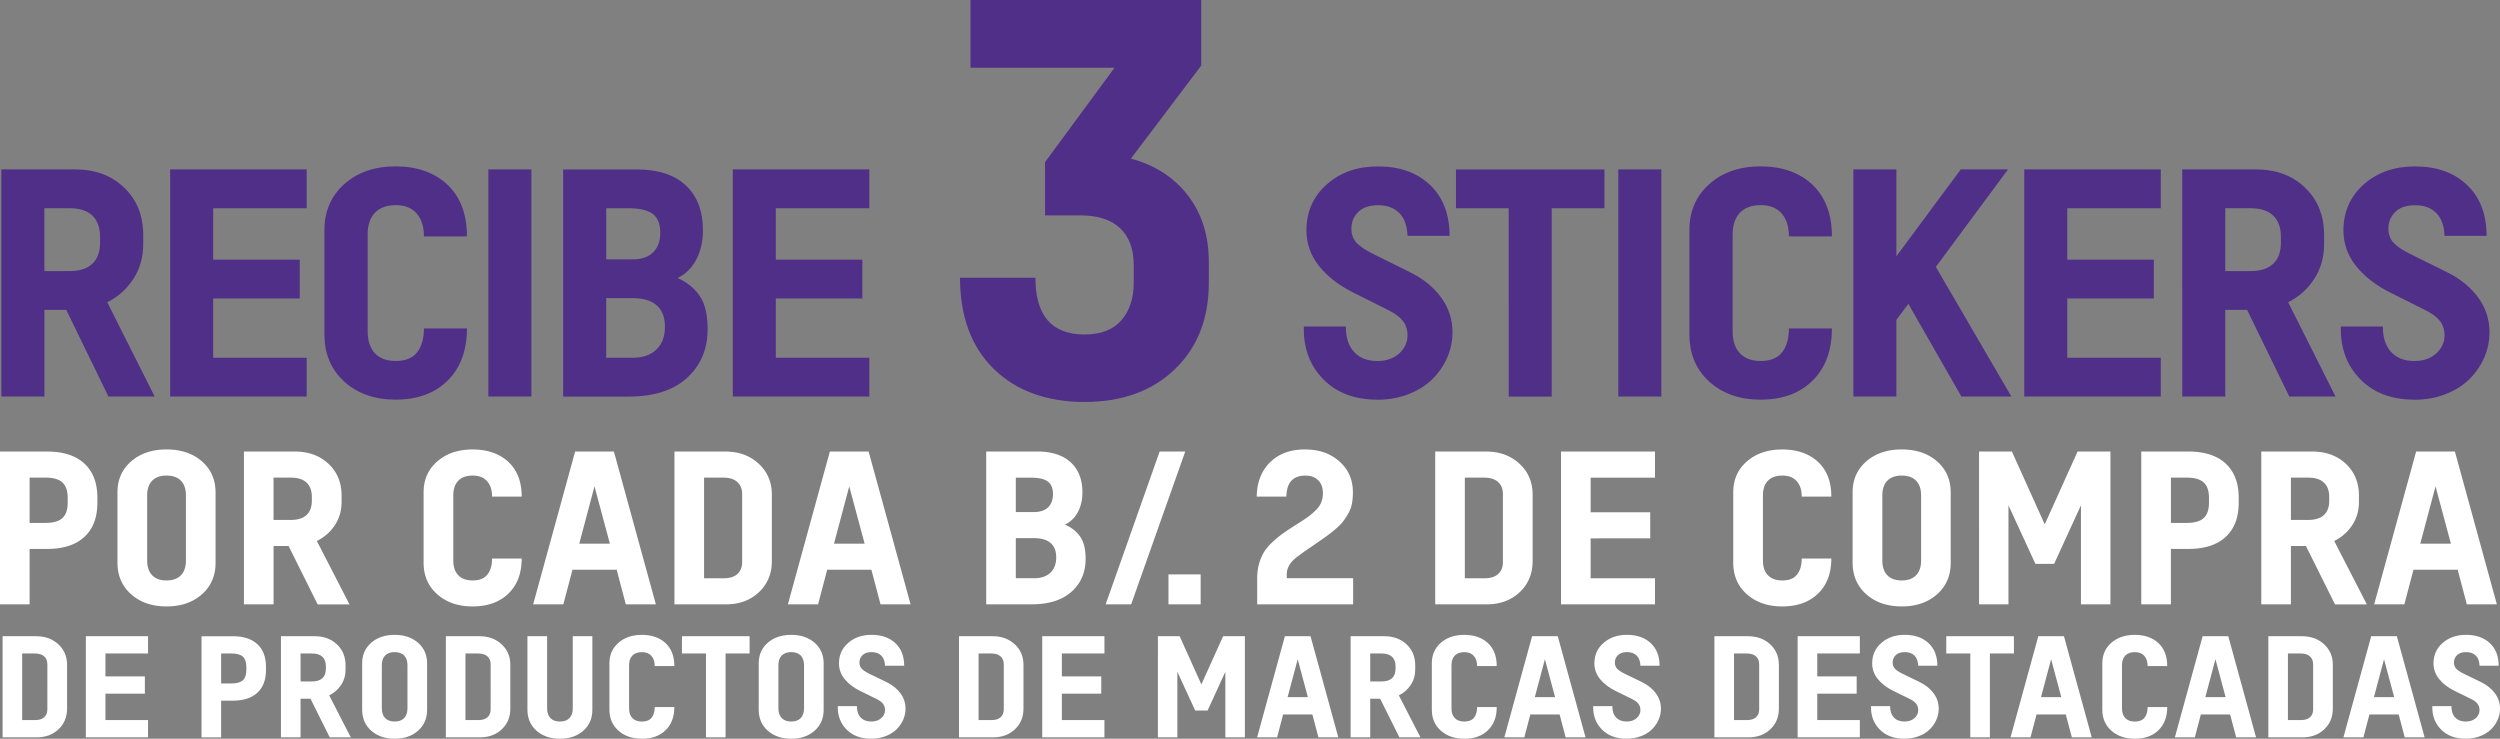 <svg xmlns="http://www.w3.org/2000/svg" id="Layer_1" viewBox="0 0 1031.5 304.8"><rect x="0" y="0" width="1031.5" height="304.8" fill="#808080" stroke="none"/><defs><style>.st0{fill:#502f89}.st1{fill:#fff}</style></defs><path class="st1" d="M1.07 304.23V262.5H14.9c3.71 0 6.76 1.11 9.17 3.32 2.4 2.22 3.6 5.03 3.6 8.45v18.14c0 3.45-1.18 6.29-3.53 8.5-2.35 2.22-5.35 3.32-9 3.32H1.07Zm8.08-7.13h5.41c1.6 0 2.83-.39 3.69-1.17.86-.78 1.29-1.86 1.29-3.24V274.1c0-1.4-.44-2.49-1.32-3.28-.88-.79-2.14-1.19-3.78-1.19H9.15v27.47ZM61.08 269.63H43.51v9.45h16.26v7.13H43.51v10.89h17.57v7.13H35.42V262.5h25.66v7.13ZM95.98 262.5c4.44 0 7.84 1.09 10.21 3.28 2.37 2.19 3.56 5.31 3.56 9.37v1.33c0 4.04-1.19 7.15-3.56 9.34-2.37 2.19-5.78 3.28-10.21 3.28h-4.74v15.14h-8.09v-41.73h12.83Zm5.66 13.97v-1.33c0-1.92-.48-3.32-1.44-4.2-.96-.88-2.51-1.32-4.64-1.32h-4.32v12.37h4.32c2.13 0 3.67-.44 4.64-1.32.96-.88 1.44-2.28 1.44-4.2ZM136.05 304.23l-7.94-15.93h-4.1v15.93h-8.09V262.5h13.89c3.75 0 6.81 1.12 9.2 3.35 2.38 2.24 3.57 5.14 3.57 8.7v1.7c0 2.38-.61 4.49-1.84 6.35-1.23 1.86-2.86 3.3-4.91 4.31l8.91 17.32h-8.69Zm-12.04-34.6v11.54h4.74c1.88 0 3.31-.45 4.27-1.34.96-.9 1.44-2.18 1.44-3.86v-1.1c0-1.68-.48-2.97-1.44-3.88-.96-.91-2.39-1.36-4.27-1.36h-4.74ZM172.49 301.49c-2.48 2.21-5.7 3.31-9.65 3.31s-7.17-1.1-9.67-3.31c-2.49-2.21-3.74-5.09-3.74-8.66v-19.18c0-3.47 1.25-6.29 3.74-8.46 2.49-2.17 5.72-3.25 9.67-3.25s7.19 1.09 9.67 3.27 3.71 5.01 3.71 8.5v19.18c0 3.53-1.24 6.39-3.72 8.6Zm-13.58-5.21c.91.94 2.22 1.42 3.92 1.42s3.01-.47 3.92-1.42c.91-.94 1.37-2.29 1.37-4.05v-17.74c0-1.75-.46-3.1-1.37-4.03s-2.22-1.4-3.92-1.4-3.01.47-3.92 1.4-1.37 2.28-1.37 4.03v17.74c0 1.75.46 3.1 1.37 4.05ZM183.96 304.23V262.5h13.83c3.71 0 6.76 1.11 9.17 3.32 2.4 2.22 3.6 5.03 3.6 8.45v18.14c0 3.45-1.18 6.29-3.53 8.5-2.35 2.22-5.35 3.32-9 3.32h-14.08Zm8.09-7.13h5.41c1.6 0 2.83-.39 3.69-1.17.86-.78 1.29-1.86 1.29-3.24V274.1c0-1.4-.44-2.49-1.32-3.28-.88-.79-2.14-1.19-3.78-1.19h-5.29v27.47ZM240.68 301.49c-2.48 2.21-5.7 3.31-9.65 3.31s-7.17-1.1-9.67-3.31c-2.49-2.21-3.74-5.09-3.74-8.66V262.5h8.12v29.74c0 1.75.46 3.1 1.37 4.05.91.94 2.22 1.42 3.92 1.42s3.01-.47 3.92-1.42c.91-.94 1.37-2.29 1.37-4.05V262.5h8.09v30.39c0 3.53-1.24 6.39-3.72 8.6ZM264.86 304.8c-3.95 0-7.17-1.1-9.67-3.31-2.49-2.21-3.74-5.09-3.74-8.66v-19.18c0-3.47 1.25-6.29 3.74-8.46 2.49-2.17 5.72-3.25 9.67-3.25s7.32 1.13 9.74 3.4c2.42 2.26 3.63 5.42 3.63 9.48h-8.09c0-1.79-.46-3.2-1.37-4.22s-2.22-1.53-3.92-1.53-3.01.47-3.92 1.4-1.37 2.28-1.37 4.03v17.74c0 1.75.46 3.1 1.37 4.05.91.94 2.22 1.42 3.92 1.42 1.82 0 3.16-.53 4.01-1.6.85-1.07 1.28-2.52 1.28-4.37h8.09c0 4.04-1.21 7.22-3.62 9.56-2.41 2.34-5.67 3.51-9.76 3.51ZM309.28 262.5v7.13h-9.91v34.6h-8.09v-34.6h-9.91v-7.13h27.91ZM336.11 301.49c-2.48 2.21-5.7 3.31-9.65 3.31s-7.17-1.1-9.67-3.31c-2.49-2.21-3.74-5.09-3.74-8.66v-19.18c0-3.47 1.25-6.29 3.74-8.46 2.49-2.17 5.72-3.25 9.67-3.25s7.19 1.09 9.67 3.27 3.71 5.01 3.71 8.5v19.18c0 3.53-1.24 6.39-3.72 8.6Zm-13.57-5.21c.91.94 2.22 1.42 3.92 1.42s3.01-.47 3.92-1.42c.91-.94 1.37-2.29 1.37-4.05v-17.74c0-1.75-.46-3.1-1.37-4.03s-2.22-1.4-3.92-1.4-3.01.47-3.92 1.4-1.37 2.28-1.37 4.03v17.74c0 1.75.46 3.1 1.37 4.05ZM359.47 304.8c-4.28 0-7.67-1.26-10.18-3.79-2.51-2.53-3.72-5.74-3.62-9.65h7.9c-.02 2 .49 3.56 1.54 4.67 1.04 1.11 2.5 1.67 4.36 1.67 1.7 0 3.08-.46 4.12-1.39 1.04-.92 1.57-2.03 1.57-3.31 0-1.08-.3-1.98-.91-2.72s-1.57-1.42-2.89-2.04l-6.41-3.14c-2.74-1.34-4.88-2.98-6.45-4.91-1.56-1.93-2.34-4.1-2.34-6.49 0-3.43 1.27-6.25 3.82-8.46 2.54-2.21 5.75-3.31 9.62-3.31 4.09 0 7.36 1.14 9.8 3.41 2.44 2.27 3.66 5.39 3.66 9.35h-7.9c-.06-1.83-.57-3.23-1.54-4.19-.96-.96-2.29-1.44-3.97-1.44s-2.94.42-3.78 1.26c-.84.84-1.26 1.84-1.26 3.01 0 1.09.34 1.99 1.02 2.67s1.76 1.38 3.24 2.08l6.72 3.25c2.51 1.21 4.48 2.76 5.9 4.67s2.13 4.04 2.13 6.39c0 1.62-.33 3.18-1 4.67s-1.6 2.81-2.8 3.96c-1.2 1.15-2.69 2.07-4.48 2.74-1.79.68-3.74 1.02-5.85 1.02ZM395.68 304.23V262.5h13.83c3.71 0 6.76 1.11 9.17 3.32 2.4 2.22 3.6 5.03 3.6 8.45v18.14c0 3.45-1.18 6.29-3.53 8.5-2.35 2.22-5.35 3.32-9 3.32h-14.08Zm8.09-7.13h5.41c1.6 0 2.83-.39 3.69-1.17.86-.78 1.29-1.86 1.29-3.24V274.1c0-1.4-.44-2.49-1.32-3.28-.88-.79-2.14-1.19-3.78-1.19h-5.29v27.47ZM455.69 269.63h-17.57v9.45h16.26v7.13h-16.26v10.89h17.57v7.13h-25.66V262.5h25.66v7.13ZM504.67 262.5h8.97v41.73h-8.06v-27.05l-7.33 15.99h-5.11l-7.36-15.99v27.05h-8.03V262.5h8.97l8.97 19.89 8.97-19.89ZM543.98 304.23l-2.49-9.45h-12.07l-2.49 9.45h-8.24l11.46-41.73h10.58l11.46 41.73h-8.21Zm-12.71-16.58h8.36l-4.2-15.65-4.17 15.65ZM577.39 304.23l-7.94-15.93h-4.1v15.93h-8.09V262.5h13.89c3.75 0 6.81 1.12 9.2 3.35 2.38 2.24 3.57 5.14 3.57 8.7v1.7c0 2.38-.61 4.49-1.84 6.35-1.23 1.86-2.86 3.3-4.91 4.31l8.91 17.32h-8.69Zm-12.04-34.6v11.54h4.74c1.88 0 3.31-.45 4.27-1.34.96-.9 1.44-2.18 1.44-3.86v-1.1c0-1.68-.48-2.97-1.44-3.88-.96-.91-2.39-1.36-4.27-1.36h-4.74ZM604.18 304.8c-3.95 0-7.17-1.1-9.67-3.31-2.49-2.21-3.74-5.09-3.74-8.66v-19.18c0-3.47 1.25-6.29 3.74-8.46 2.49-2.17 5.72-3.25 9.67-3.25s7.32 1.13 9.74 3.4c2.42 2.26 3.63 5.42 3.63 9.48h-8.09c0-1.79-.46-3.2-1.37-4.22s-2.22-1.53-3.92-1.53-3.01.47-3.92 1.4-1.37 2.28-1.37 4.03v17.74c0 1.75.46 3.1 1.37 4.05.91.94 2.22 1.42 3.92 1.42 1.82 0 3.16-.53 4.01-1.6.85-1.07 1.28-2.52 1.28-4.37h8.09c0 4.04-1.21 7.22-3.62 9.56-2.41 2.34-5.67 3.51-9.76 3.51ZM645.98 304.23l-2.49-9.45h-12.07l-2.49 9.45h-8.24l11.46-41.73h10.58l11.46 41.73h-8.21Zm-12.71-16.58h8.36l-4.2-15.65-4.17 15.65ZM671.15 304.8c-4.28 0-7.67-1.26-10.18-3.79-2.51-2.53-3.72-5.74-3.62-9.65h7.9c-.02 2 .49 3.56 1.54 4.67 1.04 1.11 2.5 1.67 4.36 1.67 1.7 0 3.08-.46 4.12-1.39 1.04-.92 1.57-2.03 1.57-3.31 0-1.08-.3-1.98-.91-2.72s-1.57-1.42-2.89-2.04l-6.41-3.14c-2.74-1.34-4.88-2.98-6.45-4.91-1.56-1.93-2.34-4.1-2.34-6.49 0-3.43 1.27-6.25 3.82-8.46 2.54-2.21 5.75-3.31 9.62-3.31 4.09 0 7.36 1.14 9.8 3.41 2.44 2.27 3.66 5.39 3.66 9.35h-7.9c-.06-1.83-.57-3.23-1.54-4.19-.96-.96-2.29-1.44-3.97-1.44s-2.94.42-3.78 1.26c-.84.84-1.26 1.84-1.26 3.01 0 1.09.34 1.99 1.02 2.67s1.76 1.38 3.24 2.08l6.72 3.25c2.51 1.21 4.48 2.76 5.9 4.67s2.13 4.04 2.13 6.39c0 1.62-.33 3.18-1 4.67s-1.6 2.81-2.8 3.96c-1.2 1.15-2.69 2.07-4.48 2.74-1.79.68-3.74 1.02-5.85 1.02ZM707.36 304.23V262.5h13.83c3.71 0 6.76 1.11 9.17 3.32 2.4 2.22 3.6 5.03 3.6 8.45v18.14c0 3.45-1.18 6.29-3.53 8.5-2.35 2.22-5.35 3.32-9 3.32h-14.08Zm8.09-7.13h5.41c1.6 0 2.83-.39 3.69-1.17.86-.78 1.29-1.86 1.29-3.24V274.1c0-1.4-.44-2.49-1.32-3.28-.88-.79-2.14-1.19-3.78-1.19h-5.29v27.47ZM767.37 269.63H749.8v9.45h16.26v7.13H749.8v10.89h17.57v7.13h-25.66V262.5h25.66v7.13ZM785.77 304.8c-4.28 0-7.67-1.26-10.18-3.79-2.51-2.53-3.72-5.74-3.62-9.65h7.9c-.02 2 .49 3.56 1.54 4.67 1.04 1.11 2.5 1.67 4.36 1.67 1.7 0 3.08-.46 4.12-1.39 1.04-.92 1.57-2.03 1.57-3.31 0-1.08-.3-1.98-.91-2.72-.61-.74-1.57-1.42-2.89-2.04l-6.41-3.14c-2.74-1.34-4.88-2.98-6.45-4.91-1.56-1.93-2.34-4.1-2.34-6.49 0-3.43 1.27-6.25 3.82-8.46 2.54-2.21 5.75-3.31 9.62-3.31 4.09 0 7.36 1.14 9.8 3.41 2.44 2.27 3.66 5.39 3.66 9.35h-7.9c-.06-1.83-.57-3.23-1.54-4.19s-2.29-1.44-3.97-1.44-2.94.42-3.78 1.26c-.84.84-1.26 1.84-1.26 3.01 0 1.09.34 1.99 1.02 2.67s1.76 1.38 3.24 2.08l6.72 3.25c2.51 1.21 4.48 2.76 5.9 4.67s2.13 4.04 2.13 6.39c0 1.62-.33 3.18-1 4.67s-1.6 2.81-2.8 3.96c-1.2 1.15-2.69 2.07-4.48 2.74-1.79.68-3.74 1.02-5.85 1.02ZM830.94 262.5v7.13h-9.91v34.6h-8.09v-34.6h-9.91v-7.13h27.91ZM854.84 304.23l-2.49-9.45h-12.07l-2.49 9.45h-8.24l11.46-41.73h10.58l11.46 41.73h-8.21Zm-12.71-16.58h8.36l-4.2-15.65-4.17 15.65ZM880.83 304.8c-3.95 0-7.17-1.1-9.67-3.31-2.49-2.21-3.74-5.09-3.74-8.66v-19.18c0-3.47 1.25-6.29 3.74-8.46 2.49-2.17 5.72-3.25 9.67-3.25s7.32 1.13 9.74 3.4 3.63 5.42 3.63 9.48h-8.09c0-1.79-.46-3.2-1.37-4.22s-2.22-1.53-3.92-1.53-3.01.47-3.92 1.4-1.37 2.28-1.37 4.03v17.74c0 1.75.46 3.1 1.37 4.05.91.94 2.22 1.42 3.92 1.42 1.82 0 3.16-.53 4.01-1.6.85-1.07 1.28-2.52 1.28-4.37h8.09c0 4.04-1.21 7.22-3.62 9.56s-5.67 3.51-9.76 3.51ZM922.64 304.23l-2.49-9.45h-12.07l-2.49 9.45h-8.24l11.46-41.73h10.58l11.46 41.73h-8.21Zm-12.71-16.58h8.36l-4.2-15.65-4.17 15.65ZM935.92 304.23V262.5h13.83c3.71 0 6.76 1.11 9.17 3.32 2.4 2.22 3.6 5.03 3.6 8.45v18.14c0 3.45-1.18 6.29-3.53 8.5-2.35 2.22-5.35 3.32-9 3.32h-14.08Zm8.09-7.13h5.41c1.6 0 2.83-.39 3.69-1.17.86-.78 1.29-1.86 1.29-3.24V274.1c0-1.4-.44-2.49-1.32-3.28-.88-.79-2.14-1.19-3.79-1.19H944v27.47ZM992.19 304.23l-2.49-9.45h-12.07l-2.49 9.45h-8.24l11.46-41.73h10.58l11.46 41.73h-8.21Zm-12.7-16.58h8.36l-4.2-15.65-4.17 15.65ZM1017.37 304.8c-4.28 0-7.67-1.26-10.18-3.79-2.51-2.53-3.72-5.74-3.62-9.65h7.9c-.02 2 .49 3.56 1.54 4.67s2.5 1.67 4.36 1.67c1.7 0 3.08-.46 4.12-1.39 1.04-.92 1.57-2.03 1.57-3.31 0-1.08-.3-1.98-.91-2.72s-1.57-1.42-2.89-2.04l-6.41-3.14c-2.74-1.34-4.88-2.98-6.45-4.91-1.56-1.93-2.34-4.1-2.34-6.49 0-3.43 1.27-6.25 3.82-8.46 2.54-2.21 5.75-3.31 9.62-3.31 4.09 0 7.36 1.14 9.8 3.41 2.44 2.27 3.66 5.39 3.66 9.35h-7.9c-.06-1.83-.57-3.23-1.54-4.19-.96-.96-2.29-1.44-3.97-1.44s-2.94.42-3.79 1.26c-.84.84-1.26 1.84-1.26 3.01 0 1.09.34 1.99 1.02 2.67s1.76 1.38 3.24 2.08l6.72 3.25c2.51 1.21 4.48 2.76 5.9 4.67s2.13 4.04 2.13 6.39c0 1.62-.33 3.18-1 4.67s-1.6 2.81-2.8 3.96c-1.2 1.15-2.69 2.07-4.48 2.74-1.79.68-3.74 1.02-5.85 1.02Z"></path><path class="st0" d="m44.75 163.62-17.42-35.77h-9.01v35.77H.56V69.9h30.5c8.23 0 14.96 2.51 20.19 7.53 5.23 5.02 7.84 11.53 7.84 19.54v3.81c0 5.34-1.35 10.09-4.04 14.26s-6.29 7.4-10.78 9.69l19.56 38.88H44.74Zm-26.43-77.7v25.92h10.41c4.14 0 7.26-1 9.38-3.02 2.11-2.01 3.17-4.9 3.17-8.67v-2.48c0-3.77-1.06-6.67-3.17-8.71-2.11-2.03-5.24-3.05-9.38-3.05H18.32ZM126.54 85.92H87.96v21.22h35.71v16.01H87.96v24.46h38.58v16.01H70.21V69.9h56.33v16.01ZM163.29 164.9c-8.68 0-15.75-2.48-21.22-7.43s-8.21-11.44-8.21-19.44V94.95c0-7.79 2.74-14.13 8.21-19 5.47-4.87 12.55-7.31 21.22-7.31s16.07 2.54 21.39 7.62 7.98 12.18 7.98 21.28h-17.75c0-4.02-1-7.18-3-9.47-2-2.29-4.87-3.43-8.61-3.43s-6.61 1.05-8.61 3.14c-2 2.1-3 5.12-3 9.05v39.84c0 3.94 1 6.97 3 9.09s4.87 3.18 8.61 3.18c4 0 6.94-1.2 8.81-3.59 1.87-2.39 2.8-5.67 2.8-9.82h17.75c0 9.06-2.65 16.22-7.94 21.48-5.3 5.25-12.44 7.88-21.42 7.88ZM201.5 163.62V69.9h17.75v93.72H201.5ZM279.56 114.7c4 1.78 7.07 4.28 9.21 7.5s3.2 7.71 3.2 13.47c0 8.34-2.83 15.09-8.48 20.24-5.65 5.15-13.66 7.72-24.03 7.72h-27.1V69.91h30.37c8.81 0 15.56 2.2 20.26 6.61 4.69 4.41 7.04 10.55 7.04 18.43 0 4.66-.92 8.73-2.77 12.2-1.85 3.47-4.42 5.99-7.71 7.56Zm-20.29-28.78h-9.14v21.09h10.95c3.65 0 6.45-.96 8.41-2.89 1.96-1.93 2.94-4.65 2.94-8.16s-1.03-6.12-3.1-7.69c-2.07-1.57-5.42-2.35-10.04-2.35Zm1.67 61.69c4.27 0 7.57-1.13 9.91-3.4s3.5-5.39 3.5-9.37-1.13-6.89-3.4-8.86c-2.27-1.97-5.56-2.96-9.88-2.96h-10.95v24.59h10.81ZM358.68 85.92H320.1v21.22h35.71v16.01H320.1v24.46h38.58v16.01h-56.33V69.9h56.33v16.01ZM466.6 65.45c9.94 2.66 17.79 7.73 23.54 15.2 5.75 7.47 8.62 16.64 8.62 27.51v8.43c0 14.87-4.68 26.79-14.04 35.78-9.36 8.99-21.77 13.48-37.23 13.48s-28.28-4.57-37.52-13.7c-9.25-9.13-13.87-21.65-13.87-37.55h31.11c0 15.61 6.76 23.41 20.28 23.41 6.68 0 11.73-1.94 15.15-5.82 3.42-3.88 5.13-9.08 5.13-15.59v-7.21c0-6.58-1.86-11.65-5.59-15.2-3.73-3.55-9.21-5.33-16.43-5.33h-14.57V66.9l28.67-38.94h-59.43V0h95.2v27.07L466.6 65.45ZM568.26 164.9c-9.39 0-16.84-2.84-22.36-8.51-5.52-5.68-8.17-12.9-7.94-21.67h17.35c-.04 4.49 1.08 7.98 3.37 10.48s5.48 3.75 9.58 3.75c3.74 0 6.75-1.04 9.04-3.11 2.29-2.08 3.44-4.55 3.44-7.43 0-2.41-.67-4.45-2-6.1-1.33-1.65-3.45-3.18-6.34-4.57l-14.08-7.05c-6.01-3.01-10.72-6.68-14.15-11.02-3.43-4.34-5.14-9.2-5.14-14.58 0-7.71 2.79-14.04 8.38-19 5.58-4.96 12.62-7.43 21.12-7.43 8.99 0 16.16 2.55 21.52 7.66 5.36 5.1 8.04 12.1 8.04 21h-17.35c-.13-4.11-1.26-7.24-3.37-9.4-2.11-2.16-5.02-3.24-8.71-3.24s-6.46.94-8.31 2.83c-1.85 1.89-2.77 4.14-2.77 6.77 0 2.46.74 4.46 2.24 6 1.49 1.55 3.86 3.1 7.11 4.67l14.75 7.31c5.52 2.71 9.83 6.21 12.95 10.48 3.11 4.28 4.67 9.07 4.67 14.36 0 3.64-.73 7.14-2.2 10.48-1.47 3.35-3.52 6.31-6.14 8.9-2.63 2.58-5.91 4.64-9.84 6.16-3.94 1.52-8.22 2.29-12.85 2.29ZM662 69.91v16.01h-21.76v77.71h-17.75V85.92h-21.76V69.91H662ZM667.71 163.62V69.9h17.75v93.72h-17.75ZM726.48 164.9c-8.68 0-15.75-2.48-21.22-7.43s-8.21-11.44-8.21-19.44V94.95c0-7.79 2.74-14.13 8.21-19 5.47-4.87 12.55-7.31 21.22-7.31s16.07 2.54 21.39 7.62 7.98 12.18 7.98 21.28H738.1c0-4.02-1-7.18-3-9.47-2-2.29-4.87-3.43-8.61-3.43s-6.61 1.05-8.61 3.14c-2 2.1-3 5.12-3 9.05v39.84c0 3.94 1 6.97 3 9.09s4.87 3.18 8.61 3.18c4 0 6.94-1.2 8.81-3.59 1.87-2.39 2.8-5.67 2.8-9.82h17.75c0 9.06-2.65 16.22-7.94 21.48-5.3 5.25-12.44 7.88-21.42 7.88ZM809.28 163.62l-21.89-38.25-4.94 6.61v31.64H764.7V69.9h17.75v35.83l26.56-35.83h19.49l-29.77 40.22 31.17 53.5h-20.62ZM891.54 85.92h-38.58v21.22h35.71v16.01h-35.71v24.46h38.58v16.01h-56.33V69.9h56.33v16.01ZM944.57 163.62l-17.42-35.77h-9.01v35.77h-17.75V69.9h30.5c8.23 0 14.96 2.51 20.19 7.53 5.23 5.02 7.84 11.53 7.84 19.54v3.81c0 5.34-1.35 10.09-4.04 14.26s-6.29 7.4-10.78 9.69l19.55 38.88h-19.09Zm-26.43-77.7v25.92h10.41c4.14 0 7.26-1 9.38-3.02 2.11-2.01 3.17-4.9 3.17-8.67v-2.48c0-3.77-1.06-6.67-3.17-8.71-2.11-2.03-5.24-3.05-9.38-3.05h-10.41ZM996.13 164.9c-9.39 0-16.84-2.84-22.36-8.51-5.52-5.68-8.17-12.9-7.94-21.67h17.35c-.04 4.49 1.08 7.98 3.37 10.48s5.48 3.75 9.58 3.75c3.74 0 6.75-1.04 9.04-3.11 2.29-2.08 3.44-4.55 3.44-7.43 0-2.41-.67-4.45-2-6.1-1.33-1.65-3.45-3.18-6.34-4.57l-14.08-7.05c-6.01-3.01-10.72-6.68-14.15-11.02s-5.14-9.2-5.14-14.58c0-7.71 2.79-14.04 8.38-19 5.58-4.96 12.62-7.43 21.12-7.43 8.99 0 16.16 2.55 21.52 7.66 5.36 5.1 8.04 12.1 8.04 21h-17.35c-.13-4.11-1.26-7.24-3.37-9.4-2.11-2.16-5.02-3.24-8.71-3.24s-6.46.94-8.31 2.83c-1.85 1.89-2.77 4.14-2.77 6.77 0 2.46.75 4.46 2.24 6 1.49 1.55 3.86 3.1 7.11 4.67l14.75 7.31c5.52 2.71 9.83 6.21 12.95 10.48 3.11 4.28 4.67 9.07 4.67 14.36 0 3.64-.73 7.14-2.2 10.48-1.47 3.35-3.52 6.31-6.14 8.9-2.63 2.58-5.91 4.64-9.84 6.16s-8.22 2.29-12.85 2.29Z"></path><path class="st1" d="M19.38 186.3c6.71 0 11.85 1.65 15.43 4.96s5.37 8.02 5.37 14.15v2.01c0 6.1-1.79 10.8-5.37 14.11-3.58 3.31-8.73 4.96-15.43 4.96h-7.17v22.87H0V186.3h19.38Zm8.55 21.12v-2.01c0-2.91-.73-5.02-2.18-6.35-1.45-1.33-3.79-1.99-7.01-1.99h-6.52v18.68h6.52c3.22 0 5.55-.66 7.01-1.99 1.45-1.33 2.18-3.44 2.18-6.35ZM83.31 245.21c-3.75 3.33-8.61 5-14.58 5s-10.84-1.67-14.61-5c-3.77-3.33-5.65-7.7-5.65-13.08v-28.99c0-5.24 1.88-9.51 5.65-12.78 3.77-3.28 8.64-4.92 14.61-4.92s10.87 1.65 14.61 4.94c3.74 3.29 5.6 7.57 5.6 12.85v28.99c0 5.33-1.88 9.66-5.63 13Zm-20.52-7.86c1.38 1.43 3.35 2.14 5.93 2.14s4.55-.71 5.93-2.14c1.38-1.42 2.07-3.46 2.07-6.11v-26.81c0-2.65-.69-4.68-2.07-6.09-1.38-1.41-3.35-2.12-5.93-2.12s-4.55.71-5.93 2.12c-1.38 1.41-2.07 3.44-2.07 6.09v26.81c0 2.65.69 4.69 2.07 6.11ZM131.06 249.36l-11.99-24.07h-6.2v24.07h-12.22V186.3h20.99c5.67 0 10.3 1.69 13.9 5.07 3.6 3.38 5.4 7.76 5.4 13.15v2.57c0 3.59-.93 6.79-2.78 9.6-1.85 2.81-4.33 4.98-7.42 6.52l13.46 26.16h-13.14Zm-18.2-52.28v17.44h7.17c2.85 0 5-.68 6.45-2.03 1.45-1.35 2.18-3.3 2.18-5.84v-1.67c0-2.54-.73-4.49-2.18-5.86-1.45-1.37-3.61-2.05-6.45-2.05h-7.17ZM195.04 250.22c-5.97 0-10.84-1.67-14.61-5-3.77-3.33-5.65-7.7-5.65-13.08v-28.99c0-5.24 1.88-9.51 5.65-12.78 3.77-3.28 8.64-4.92 14.61-4.92s11.06 1.71 14.72 5.13 5.49 8.19 5.49 14.32h-12.22c0-2.71-.69-4.83-2.07-6.37s-3.35-2.31-5.93-2.31-4.55.71-5.93 2.12c-1.38 1.41-2.07 3.44-2.07 6.09v26.81c0 2.65.69 4.69 2.07 6.11 1.38 1.43 3.35 2.14 5.93 2.14 2.76 0 4.78-.8 6.06-2.42s1.93-3.81 1.93-6.61h12.22c0 6.1-1.82 10.92-5.47 14.45-3.65 3.53-8.56 5.3-14.75 5.3ZM258.21 249.36l-3.77-14.28H236.2l-3.77 14.28h-12.45l17.32-63.06h15.99l17.32 63.06h-12.4ZM239 224.31h12.63l-6.34-23.64-6.29 23.64ZM278.28 249.36V186.3h20.9c5.6 0 10.22 1.67 13.85 5.02 3.63 3.35 5.44 7.6 5.44 12.76v27.4c0 5.22-1.78 9.5-5.33 12.85-3.55 3.35-8.08 5.02-13.6 5.02h-21.27Zm12.22-10.77h8.18c2.42 0 4.28-.59 5.58-1.77s1.95-2.81 1.95-4.9v-28.09c0-2.11-.67-3.76-2-4.96-1.33-1.2-3.24-1.8-5.72-1.8h-7.99v41.51ZM363.31 249.36l-3.77-14.28H341.3l-3.77 14.28h-12.45l17.32-63.06h15.99l17.32 63.06h-12.4Zm-19.2-25.05h12.63l-6.34-23.64-6.29 23.64ZM439.38 216.44c2.76 1.2 4.87 2.88 6.34 5.04 1.47 2.17 2.21 5.19 2.21 9.06 0 5.62-1.95 10.15-5.83 13.62-3.89 3.46-9.4 5.19-16.54 5.19h-18.65v-63.06h20.9c6.06 0 10.71 1.48 13.94 4.45 3.23 2.96 4.85 7.1 4.85 12.4 0 3.13-.64 5.87-1.91 8.21-1.27 2.34-3.04 4.03-5.31 5.09Zm-13.97-19.36h-6.29v14.19h7.53c2.51 0 4.44-.65 5.79-1.94 1.35-1.3 2.02-3.13 2.02-5.49s-.71-4.12-2.14-5.17c-1.42-1.05-3.73-1.58-6.91-1.58Zm1.15 41.51c2.94 0 5.21-.76 6.82-2.29 1.61-1.52 2.41-3.63 2.41-6.31s-.78-4.64-2.34-5.96c-1.56-1.33-3.83-1.99-6.8-1.99h-7.53v16.54h7.44ZM456.19 249.36l22.28-63.06h10.56l-22.32 63.06h-10.52ZM482.11 249.36V237h13.28v12.36h-13.28ZM518.72 249.36v-10.77c0-2.22.27-4.25.8-6.09.54-1.84 1.22-3.44 2.07-4.81.84-1.37 2.05-2.77 3.63-4.21s3.1-2.67 4.57-3.7c1.47-1.03 3.43-2.31 5.88-3.85 1.71-1.08 3.07-1.99 4.07-2.71.99-.73 2.02-1.6 3.08-2.63s1.82-2.12 2.3-3.27c.47-1.15.71-2.43.71-3.83 0-2.34-.67-4.13-2-5.39-1.33-1.25-3.05-1.88-5.17-1.88-2.51 0-4.43.69-5.77 2.07s-2.04 3.58-2.14 6.6h-12.22c.09-5.9 1.93-10.62 5.51-14.15s8.36-5.3 14.33-5.3 10.5 1.64 14.24 4.92c3.74 3.28 5.6 7.54 5.6 12.78 0 1.71-.14 3.28-.41 4.7a13.05 13.05 0 0 1-1.52 4.06c-.73 1.28-1.48 2.41-2.23 3.38-.75.97-1.85 2.06-3.31 3.27a65.643 65.643 0 0 1-4 3.1c-1.21.85-2.87 2.01-4.98 3.46-4.17 2.82-6.8 4.75-7.9 5.77-1.87 1.74-2.85 3.68-2.94 5.81v1.88h27.38v10.77h-39.6ZM592.17 249.36V186.3h20.9c5.6 0 10.22 1.67 13.85 5.02 3.63 3.35 5.44 7.6 5.44 12.76v27.4c0 5.22-1.78 9.5-5.33 12.85-3.55 3.35-8.08 5.02-13.6 5.02h-21.27Zm12.22-10.77h8.18c2.42 0 4.28-.59 5.58-1.77s1.95-2.81 1.95-4.9v-28.09c0-2.11-.67-3.76-2-4.96-1.33-1.2-3.24-1.8-5.72-1.8h-7.99v41.51ZM682.85 197.08H656.3v14.28h24.58v10.77H656.3v16.46h26.55v10.77h-38.77V186.3h38.77v10.77ZM735.4 250.22c-5.97 0-10.84-1.67-14.61-5-3.77-3.33-5.65-7.7-5.65-13.08v-28.99c0-5.24 1.88-9.51 5.65-12.78 3.77-3.28 8.64-4.92 14.61-4.92s11.06 1.71 14.72 5.13 5.49 8.19 5.49 14.32h-12.22c0-2.71-.69-4.83-2.07-6.37s-3.35-2.31-5.93-2.31-4.55.71-5.93 2.12c-1.38 1.41-2.07 3.44-2.07 6.09v26.81c0 2.65.69 4.69 2.07 6.11 1.38 1.43 3.35 2.14 5.93 2.14 2.76 0 4.78-.8 6.06-2.42s1.93-3.81 1.93-6.61h12.22c0 6.1-1.82 10.92-5.47 14.45-3.65 3.53-8.56 5.3-14.75 5.3ZM799.23 245.21c-3.75 3.33-8.61 5-14.58 5s-10.84-1.67-14.61-5c-3.77-3.33-5.65-7.7-5.65-13.08v-28.99c0-5.24 1.88-9.51 5.65-12.78 3.77-3.28 8.64-4.92 14.61-4.92s10.87 1.65 14.61 4.94 5.6 7.57 5.6 12.85v28.99c0 5.33-1.88 9.66-5.63 13Zm-20.51-7.86c1.38 1.43 3.35 2.14 5.93 2.14s4.55-.71 5.93-2.14c1.38-1.42 2.07-3.46 2.07-6.11v-26.81c0-2.65-.69-4.68-2.07-6.09-1.38-1.41-3.35-2.12-5.93-2.12s-4.55.71-5.93 2.12c-1.38 1.41-2.07 3.44-2.07 6.09v26.81c0 2.65.69 4.69 2.07 6.11ZM857.22 186.3h13.55v63.06H858.6v-40.87l-11.07 24.16h-7.72l-11.12-24.16v40.87h-12.13V186.3h13.55l13.55 30.05 13.55-30.05ZM902.88 186.3c6.71 0 11.85 1.65 15.43 4.96s5.38 8.02 5.38 14.15v2.01c0 6.1-1.79 10.8-5.38 14.11-3.58 3.31-8.73 4.96-15.43 4.96h-7.17v22.87h-12.22V186.3h19.38Zm8.54 21.12v-2.01c0-2.91-.73-5.02-2.18-6.35-1.46-1.33-3.79-1.99-7-1.99h-6.52v18.68h6.52c3.21 0 5.55-.66 7-1.99 1.45-1.33 2.18-3.44 2.18-6.35ZM963.42 249.36l-11.99-24.07h-6.2v24.07h-12.22V186.3H954c5.67 0 10.3 1.69 13.9 5.07 3.6 3.38 5.4 7.76 5.4 13.15v2.57c0 3.59-.93 6.79-2.78 9.6-1.85 2.81-4.33 4.98-7.42 6.52l13.46 26.16h-13.14Zm-18.19-52.28v17.44h7.17c2.85 0 5-.68 6.45-2.03 1.45-1.35 2.18-3.3 2.18-5.84v-1.67c0-2.54-.73-4.49-2.18-5.86-1.46-1.37-3.61-2.05-6.45-2.05h-7.17ZM1017.81 249.36l-3.77-14.28H995.8l-3.77 14.28h-12.45l17.32-63.06h15.99l17.32 63.06h-12.4Zm-19.2-25.05h12.63l-6.34-23.64-6.29 23.64Z"></path></svg>